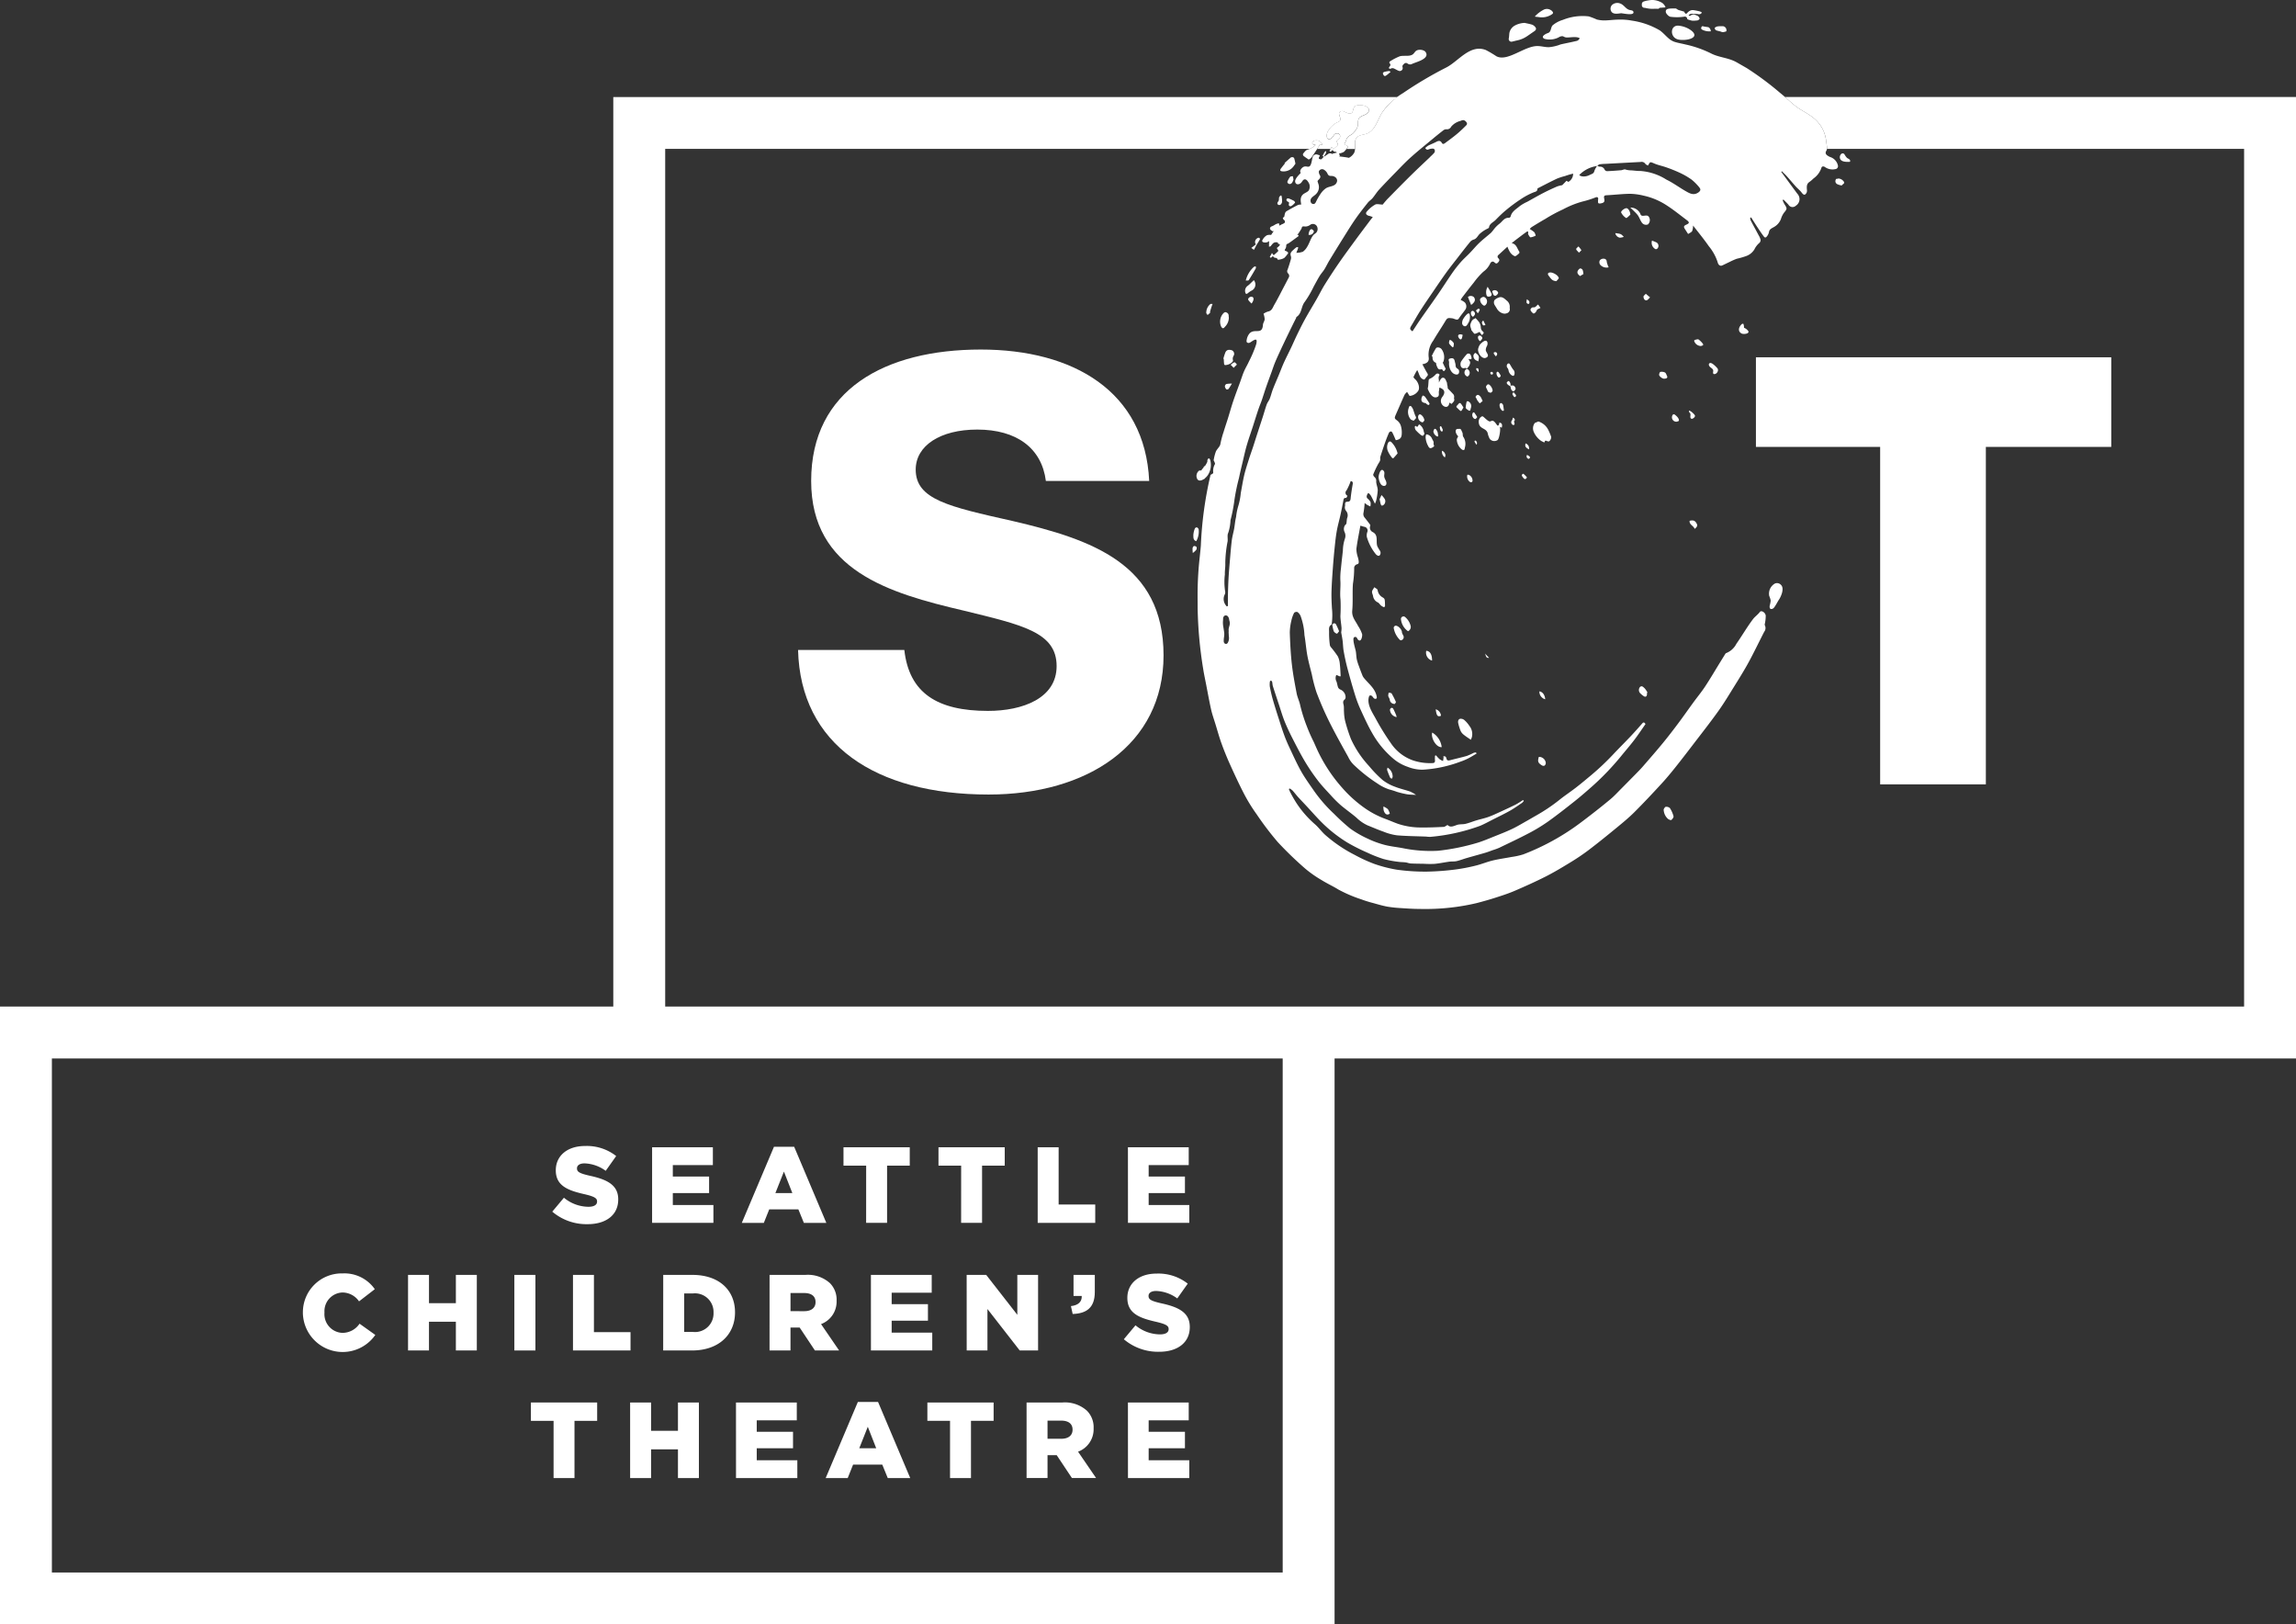 <?xml version="1.0" encoding="UTF-8"?> <svg xmlns="http://www.w3.org/2000/svg" xmlns:xlink="http://www.w3.org/1999/xlink" width="287.65" height="203.475" viewBox="0 0 287.65 203.475"><rect x="0" y="0" width="287.65" height="203.475" fill="#333333" stroke="none"/><defs><clipPath id="clip-path"><rect id="Rectangle_220" data-name="Rectangle 220" width="287.65" height="203.475" fill="none"></rect></clipPath></defs><g id="SCT_Logo" data-name="SCT Logo" transform="translate(-17.879 -12.647)"><g id="Group_1091" data-name="Group 1091" transform="translate(17.879 12.647)" clip-path="url(#clip-path)"><path id="Path_1941" data-name="Path 1941" d="M223.624,22.423c.475.414.937.845,1.44,1.223.616.463,1.337.788,1.948,1.257a4.264,4.264,0,0,1,1.754,2.869c.044.334.1.666.128,1a.792.792,0,0,1-.007.15h52.261V136.359H83.337V28.925h80.755a2.623,2.623,0,0,0,.732-.485c-.161-.02-.384-.081-.406-.167-.062-.243.133-.358.371-.4a.8.8,0,0,1,.893.548c-.135.006-.264.018-.392.026a.208.208,0,0,1-.025.1c-.08.131-.171.256-.254.385H166.7c.041-.075.081-.155.128-.242l.191.242h.075c.176-.154.355-.306.519-.472.056-.057-.154-.386-.124-.508.046-.184.3-.278.385-.451a.377.377,0,0,0-.168-.47.45.45,0,0,0-.509.081c-.116.111-.172.274-.286.386-.679.671-.854-.293-.535-.788a2.956,2.956,0,0,1,1.089-1.071c.157-.066.342-.113.426-.26.179-.314-.274-.74-.074-1.041a.46.46,0,0,1,.542-.1,4.278,4.278,0,0,0,.546.237c.752.164.484-.474.8-.837s1.748-.2,1.808.388c.031.312-.287.538-.577.658s-.63.243-.736.537c-.127.352,0,.7-.172,1.06a2.98,2.98,0,0,1-.507.7c-.181.185-.446.263-.62.432-.275.267-.2.459-.406.783-.076.121-.1.191.063.237a.62.62,0,0,1,.174.088c.108.074.191.15.066.288-.035.038-.066.082-.1.125h1.062c.025-.5-.107-1.047.215-1.417.3-.346.83-.332,1.259-.491,1.011-.377,1.318-1.616,1.861-2.549a7.034,7.034,0,0,1,2-2.044H76.835V136.359H0v77.391H167.2V142.86H287.65V22.423ZM160.7,207.247H6.5V142.86H160.7Z" transform="translate(0 -10.274)" fill="#fff"></path><path id="Path_1942" data-name="Path 1942" d="M184.529,118.445h13.318c.6,5.387,4.115,7.631,10.474,7.631,4.34,0,8.605-1.571,8.605-5.611,0-4.265-4.339-5.163-11.672-6.958-9.278-2.17-19.08-5.013-19.08-16.236,0-11.447,9.278-16.46,21.249-16.46,11.6,0,20.575,5.237,21.1,16.46H215.579c-.524-4.115-3.666-6.435-8.6-6.435-4.639,0-7.707,2.02-7.707,5.013,0,3.741,4.115,4.639,12.121,6.435,9.951,2.319,18.929,5.387,18.929,16.835,0,11.223-9.576,17.433-21.921,17.433-14.217,0-23.569-6.284-23.868-18.106" transform="translate(-84.549 -37.027)" fill="#fff"></path><path id="Path_1943" data-name="Path 1943" d="M421.588,93.829H406.025V82.605h44.517V93.829H434.831V136.1H421.588Z" transform="translate(-186.037 -37.849)" fill="#fff"></path><path id="Path_1944" data-name="Path 1944" d="M127.7,273.169l1.461-1.745a4.876,4.876,0,0,0,3.07,1.136c.7,0,1.082-.243,1.082-.649v-.027c0-.392-.311-.608-1.6-.906-2.015-.46-3.571-1.028-3.571-2.976v-.027c0-1.758,1.393-3.03,3.665-3.03a5.957,5.957,0,0,1,3.9,1.258l-1.312,1.853a4.747,4.747,0,0,0-2.651-.934c-.636,0-.947.271-.947.609v.027c0,.432.325.622,1.636.919,2.178.474,3.53,1.177,3.53,2.949v.027c0,1.934-1.528,3.084-3.828,3.084a6.615,6.615,0,0,1-4.436-1.569" transform="translate(-58.51 -121.395)" fill="#fff"></path><path id="Path_1945" data-name="Path 1945" d="M150.787,265.245H158.4v2.232h-5.018v1.434h4.545v2.069h-4.545v1.5h5.085v2.232h-7.682Z" transform="translate(-69.089 -121.533)" fill="#fff"></path><path id="Path_1946" data-name="Path 1946" d="M175.56,265.12h2.529l4.03,9.535h-2.813l-.69-1.69h-3.652l-.676,1.69h-2.759Zm2.3,5.8-1.055-2.691-1.068,2.691Z" transform="translate(-78.593 -121.475)" fill="#fff"></path><path id="Path_1947" data-name="Path 1947" d="M197.882,267.544h-2.84v-2.3h8.3v2.3h-2.84v7.168h-2.624Z" transform="translate(-89.366 -121.533)" fill="#fff"></path><path id="Path_1948" data-name="Path 1948" d="M219.847,267.544h-2.84v-2.3h8.3v2.3h-2.84v7.168h-2.624Z" transform="translate(-99.431 -121.533)" fill="#fff"></path><path id="Path_1949" data-name="Path 1949" d="M239.946,265.245h2.624v7.168h4.585v2.3h-7.209Z" transform="translate(-109.941 -121.533)" fill="#fff"></path><path id="Path_1950" data-name="Path 1950" d="M260.813,265.245h7.615v2.232H263.41v1.434h4.545v2.069H263.41v1.5H268.5v2.232h-7.682Z" transform="translate(-119.502 -121.533)" fill="#fff"></path><path id="Path_1951" data-name="Path 1951" d="M70.039,299.346v-.027A4.864,4.864,0,0,1,75.03,294.4a4.636,4.636,0,0,1,4.017,1.975L77.073,297.9A2.537,2.537,0,0,0,75,296.789a2.341,2.341,0,0,0-2.258,2.5v.027A2.342,2.342,0,0,0,75,301.848a2.588,2.588,0,0,0,2.137-1.15l1.974,1.407a4.984,4.984,0,0,1-9.075-2.759" transform="translate(-32.091 -134.889)" fill="#fff"></path><path id="Path_1952" data-name="Path 1952" d="M94.352,294.745h2.624v3.543h3.368v-3.543h2.624v9.468h-2.624v-3.6H96.975v3.6H94.352Z" transform="translate(-43.231 -135.049)" fill="#fff"></path><rect id="Rectangle_219" data-name="Rectangle 219" width="2.638" height="9.468" transform="translate(64.441 159.696)" fill="#fff"></rect><path id="Path_1953" data-name="Path 1953" d="M132.491,294.745h2.624v7.168H139.7v2.3h-7.209Z" transform="translate(-60.706 -135.049)" fill="#fff"></path><path id="Path_1954" data-name="Path 1954" d="M153.358,294.745h3.652c3.381,0,5.343,1.948,5.343,4.68v.027c0,2.732-1.988,4.761-5.4,4.761h-3.6Zm3.692,7.142a2.322,2.322,0,0,0,2.61-2.394v-.027a2.328,2.328,0,0,0-2.61-2.394h-1.068v4.815Z" transform="translate(-70.267 -135.049)" fill="#fff"></path><path id="Path_1955" data-name="Path 1955" d="M177.944,294.745h4.477a4.137,4.137,0,0,1,3.083,1.028,2.935,2.935,0,0,1,.839,2.2V298a2.994,2.994,0,0,1-1.948,2.908l2.259,3.3h-3.03l-1.907-2.867h-1.15v2.867h-2.624Zm4.355,4.545c.892,0,1.407-.433,1.407-1.123v-.027c0-.744-.541-1.123-1.42-1.123h-1.718v2.272Z" transform="translate(-81.532 -135.049)" fill="#fff"></path><path id="Path_1956" data-name="Path 1956" d="M201.382,294.745H209v2.232h-5.018v1.434h4.545v2.069h-4.545v1.5h5.085v2.232h-7.682Z" transform="translate(-92.271 -135.049)" fill="#fff"></path><path id="Path_1957" data-name="Path 1957" d="M223.522,294.745h2.448l3.9,5v-5h2.6v9.468h-2.3l-4.044-5.194v5.194h-2.6Z" transform="translate(-102.416 -135.049)" fill="#fff"></path><path id="Path_1958" data-name="Path 1958" d="M247.634,298.655c.906-.095,1.393-.541,1.352-1.272h-1.028v-2.637h2.665v2.15c0,2-1.082,2.692-2.773,2.746Z" transform="translate(-113.463 -135.05)" fill="#fff"></path><path id="Path_1959" data-name="Path 1959" d="M259.864,302.669l1.461-1.745a4.876,4.876,0,0,0,3.07,1.136c.7,0,1.082-.243,1.082-.649v-.027c0-.392-.311-.608-1.6-.906-2.015-.46-3.571-1.028-3.571-2.976v-.027c0-1.758,1.393-3.03,3.665-3.03a5.957,5.957,0,0,1,3.9,1.258l-1.312,1.853a4.747,4.747,0,0,0-2.651-.934c-.636,0-.947.271-.947.609v.027c0,.432.325.622,1.636.919,2.178.474,3.53,1.177,3.53,2.949v.027c0,1.934-1.528,3.084-3.828,3.084a6.615,6.615,0,0,1-4.436-1.569" transform="translate(-119.067 -134.912)" fill="#fff"></path><path id="Path_1960" data-name="Path 1960" d="M125.6,326.544h-2.84v-2.3h8.3v2.3h-2.84v7.168H125.6Z" transform="translate(-56.246 -148.566)" fill="#fff"></path><path id="Path_1961" data-name="Path 1961" d="M145.7,324.245h2.624v3.543h3.368v-3.543h2.624v9.468h-2.624v-3.6h-3.368v3.6H145.7Z" transform="translate(-66.756 -148.566)" fill="#fff"></path><path id="Path_1962" data-name="Path 1962" d="M170.181,324.245H177.8v2.232h-5.018v1.434h4.545v2.069h-4.545v1.5h5.085v2.232h-7.682Z" transform="translate(-77.975 -148.566)" fill="#fff"></path><path id="Path_1963" data-name="Path 1963" d="M194.954,324.12h2.53l4.031,9.535H198.7l-.69-1.69h-3.652l-.676,1.69h-2.759Zm2.3,5.8-1.055-2.691-1.068,2.691Z" transform="translate(-87.479 -148.509)" fill="#fff"></path><path id="Path_1964" data-name="Path 1964" d="M217.277,326.544h-2.84v-2.3h8.3v2.3H219.9v7.168h-2.624Z" transform="translate(-98.253 -148.566)" fill="#fff"></path><path id="Path_1965" data-name="Path 1965" d="M237.375,324.245h4.477a4.137,4.137,0,0,1,3.083,1.028,2.935,2.935,0,0,1,.839,2.2v.027a2.994,2.994,0,0,1-1.948,2.908l2.259,3.3h-3.029l-1.907-2.867H240v2.867h-2.624Zm4.355,4.545c.893,0,1.407-.433,1.407-1.123v-.027c0-.744-.541-1.123-1.42-1.123H240v2.272Z" transform="translate(-108.763 -148.566)" fill="#fff"></path><path id="Path_1966" data-name="Path 1966" d="M260.813,324.245h7.615v2.232H263.41v1.434h4.545v2.069H263.41v1.5H268.5v2.232h-7.682Z" transform="translate(-119.502 -148.566)" fill="#fff"></path><path id="Path_1967" data-name="Path 1967" d="M335.295,1.9c-.2-.178-.342-.437-.2-.654.159-.241.875-.167,1.117-.189.134-.012.211.083.31.137a.744.744,0,0,0,.127.063c.174.053.349.1.524.151.064.019.127.043.212.072,0,.021-.013.062,0,.083.043.058.089.133.149.153a.2.2,0,0,0,.176-.069,1.044,1.044,0,0,1,.462-.343.752.752,0,0,1,.391-.025,7.508,7.508,0,0,1,.763.157,1.024,1.024,0,0,1,.237.137.414.414,0,0,1-.359.216,3.017,3.017,0,0,0-.526-.053c-.213.017-.441-.072-.642.063a1.487,1.487,0,0,0-.139.122.213.213,0,0,0,.288,0,.566.566,0,0,1,.631-.023.24.24,0,0,0,.076.03.555.555,0,0,1,.374.35c.031.064.008.09-.04.149a.454.454,0,0,1-.375.145,2.9,2.9,0,0,1-.469.023,2.684,2.684,0,0,1-.431-.111.337.337,0,0,1-.08-.021c-.066-.037-.154-.043-.151-.16,0-.09-.167-.226-.268-.229a6.278,6.278,0,0,1-1.858.024.958.958,0,0,1-.3-.193M315.82,5.205c.2-.047.406-.1.61-.145a3.484,3.484,0,0,0,1.172-.484c.323-.212.636-.442.958-.656.25-.166.3-.352.1-.565a.917.917,0,0,0-.373-.267c-.33-.1-.673-.163-.918-.219a2.765,2.765,0,0,0-1.243.332,1.363,1.363,0,0,0-.685.96c-.022.208-.028.418-.062.624a.338.338,0,0,0,.44.42M332.248.958c.064.032.151.013.223.032a3.553,3.553,0,0,0,1.123.109c.082,0,.165,0,.247,0,.15-.012.327.061.425-.127,0,0,.023.007.035.006.193-.013.386-.033.579-.04.088,0,.143-.041.1-.113a1.449,1.449,0,0,0-.348-.433A2.433,2.433,0,0,0,333.416,0a2.94,2.94,0,0,0-.606.058,2.806,2.806,0,0,0-.521.128.339.339,0,0,0-.243.394.327.327,0,0,0,.2.376M300.57,8.609c.04,0,.077-.059.118-.061a.645.645,0,0,1,.273.02c.213.092.411.223.627.306a.366.366,0,0,0,.48-.441c-.068-.218.055-.319.182-.433a.346.346,0,0,1,.153-.1.357.357,0,0,1,.247.028.526.526,0,0,0,.613.076c.449-.216,1.746-.511,1.8-1.134a.565.565,0,0,0-.282-.5,1.05,1.05,0,0,0-.581-.13.791.791,0,0,0-.414.106c-.171.112-.259.316-.418.445-.421.342-1.162.107-1.665.264a6.733,6.733,0,0,0-1.253.66.2.2,0,0,0-.034.182c.2.184.132.336-.023.5-.034.037-.043.156-.017.177a.324.324,0,0,0,.2.036m18.564-6.468a2.232,2.232,0,0,0,1.513-.274c.108-.072.3-.152.254-.312a.6.6,0,0,0-.289-.3.879.879,0,0,0-.881-.036,3.992,3.992,0,0,0-1.068.809c0,.021,0,.042,0,.063l.467.047m19.025,1.63a3.147,3.147,0,0,0-1.459-.546c-1.087-.15-1.182,1.33-.259,1.678.833.315,3.164-.079,1.718-1.132m-58.3,40.384a7.334,7.334,0,0,0-.252.79l.052.012c.014.217.021.435.046.651.005.048.082.131.115.126a1.352,1.352,0,0,0,.922-.393c.043-.054.094-.145.077-.2a.677.677,0,0,1,.088-.589.486.486,0,0,0-.238-.675c-.337-.1-.649-.09-.809.275m68.866,28.937A1.459,1.459,0,0,0,348,74.65a2.323,2.323,0,0,1,.183.588,3.729,3.729,0,0,1-.126.635c-.058.442.185.481.424.348.2-.111.553-.832.7-1.047.3-.428.77-1.491.271-1.931a.666.666,0,0,0-.731-.15M279.8,40.946a1.627,1.627,0,0,0,.5-1.183,1.1,1.1,0,0,1-.022-.2.415.415,0,0,0-.252-.41c-.165-.1-.283-.031-.4.079a1.526,1.526,0,0,0-.287,1.681c.15.252.28.269.459.037M309.344,91.57a1.3,1.3,0,0,0,.377.459c.273.222.572.411.892.636.041-.094.093-.192.126-.3a1.621,1.621,0,0,0-.306-1.441,3.478,3.478,0,0,0-.625-.724.693.693,0,0,0-.547-.16c-.241.073-.275.347-.217.579a6,6,0,0,0,.3.947M341.4,3.815c.184.061.378.09.56.153a.583.583,0,0,0,.438.024c.095-.041.273-.007.243-.208a.5.5,0,0,0-.424-.5c-.212.006-.426-.009-.636.016a.806.806,0,0,0-.364.146c-.106.077.006.312.182.37M306.917,43.7c-.175-.187-.548-.255-.673-.072a9.563,9.563,0,0,0-.526.973l.088.049a2.359,2.359,0,0,0,.036.357.623.623,0,0,0,.425.443.374.374,0,0,0,0,.115,1.877,1.877,0,0,0,.193.52.327.327,0,0,0,.392.18.208.208,0,0,1,.262.128c.022.042.087.093.125.087a.232.232,0,0,0,.128-.107,1.513,1.513,0,0,0,.1-.2c-.049-.085-.094-.154-.13-.229-.081-.171-.159-.345-.241-.515a1.014,1.014,0,0,0,.076-.108,1.691,1.691,0,0,0-.252-1.624m22.5-42.037c.1-.012.719.127,1.15.114.283-.008.487-.083.41-.31-.051-.151-.25-.173-.407-.2-.548-.1-.734-.646-1.247-.828a.99.99,0,0,0-.988.156.674.674,0,0,0-.056.938c.285.277.745.178,1.139.132m-30.48,72.255c-.01-.13-.269-.241-.413-.36-.082.135-.174.265-.245.406-.131.26.06.483.088.724a1.046,1.046,0,0,0,.624.788c.144.088.232.261.365.371a1.256,1.256,0,0,0,.394.219c.026.009.112-.157.115-.163-.027-.852-.011-.874-.263-1.05a1.228,1.228,0,0,1-.665-.936m-12.06-52.471a1.543,1.543,0,0,0,1.47-.536c.1-.12.185-.256.294-.407-.049-.219-.088-.452-.158-.674-.021-.067-.165-.164-.192-.148l-.048.03h0c-.013-.023-.126-.025-.159,0-.281.238-.555.486-.807.709a.614.614,0,0,0,.041.057c-.171.207-.334.421-.5.634a.4.4,0,0,0-.082.224c0,.037.086.1.138.109m3.426-1.454a1.434,1.434,0,0,0,.332-.241c.337-.488.668-.981.979-1.486a.209.209,0,0,0,.025-.1c.128-.008.257-.02.392-.026a.8.8,0,0,0-.893-.548c-.237.047-.433.161-.371.4.022.086.245.147.406.167a2.54,2.54,0,0,1-1.035.6c-.211.061-.377.309-.538.495a.277.277,0,0,0,.043.268c.2.166.418.3.66.469m10.619,37.4c.184-.2.357-.4.517-.588a2.958,2.958,0,0,0-.779-1.417c-.16-.137-.32-.114-.44.156a1.281,1.281,0,0,0-.01.941,3.759,3.759,0,0,0,.555.888.165.165,0,0,0,.158.021M339.483,3.468c-.038.127.025.2.144.261a1.98,1.98,0,0,0,1.055.194.612.612,0,0,0-.288-.511c-.216-.047-.441-.053-.652-.113-.179-.051-.221.05-.258.169m-4.454,97.6c-.108.012-.192.221-.254.3a1.627,1.627,0,0,0,.544,1.212c.117.085.346.183.414.131.138-.106.308-.338.275-.468a3.507,3.507,0,0,0-.454-1.021.647.647,0,0,0-.525-.154m-32.28-22a.593.593,0,0,0,.315-.71,2.109,2.109,0,0,0-.7-1.082.318.318,0,0,0-.5.312,2.076,2.076,0,0,0,.885,1.48m-.864,1.135a.407.407,0,0,0,.25-.627,3.061,3.061,0,0,1-.148-.317c.027-.427-.536-.949-.844-.876-.084.02-.21.188-.192.256a2.724,2.724,0,0,0,.788,1.526.185.185,0,0,0,.145.037M300.01,60.336c-.054-.171-.156-.327-.211-.5a.759.759,0,0,1-.035-.171c-.016-.22.085-.468-.044-.646-.4-.56-.67.53-.659.758.014.294.181.926.5,1.051.345.134.574-.1.446-.5m32.835-32.257a.724.724,0,0,0,.009-.993.385.385,0,0,0-.183-.073c-.318-.044-.712.2-.825-.244A1.345,1.345,0,0,0,330.6,26c.281.291.624.579.877.887s.336.674.569,1a.623.623,0,0,0,.8.2m-50.193,8.657a4.457,4.457,0,0,1,.422-.306.857.857,0,0,0,.354-1.348c-.127.122-.249.243-.373.36a3.086,3.086,0,0,1-.387.345.771.771,0,0,0-.3.869c.064.2.168.163.289.08M303.487,52.7c.049-.187.38-.235.22-.541s-.222-.626-.346-.934a2.006,2.006,0,0,0-.226-.344l-.189-.031a1.241,1.241,0,0,0-.125.293,1.444,1.444,0,0,0,.274,1.4,1.177,1.177,0,0,0,.391.157m3.481,40.891a2.456,2.456,0,0,0-1.184-1.828c-.2.574.419,1.858,1.184,1.828m23.1-66.286c.084.047.383-.288.533-.407-.008-.428-.286-.83-.5-.821-.257.011-.733.395-.645.553a1.751,1.751,0,0,0,.608.675m14.7,13.262a.214.214,0,0,0-.191.022c-.351.32-.515.782-.19,1.077a.779.779,0,0,0,.135.1c.282.159,1.235.024.752-.423a1.147,1.147,0,0,0-.432-.288,1.139,1.139,0,0,0-.074-.483m-17.5-8.169a.61.61,0,0,0-.473.187.519.519,0,0,0,.116.657,1.052,1.052,0,0,0,.98.236,2.836,2.836,0,0,1-.245-.7.352.352,0,0,0-.377-.375m-5.927,2.8a2.637,2.637,0,0,0,.3-.348c-.027-.347-.693-.746-1.077-.731-.349.013-.316.251-.22.368.215.263.381.607.767.686.077.016.189.059.23.024m10.921,51.98c.227.161.4.078.426-.2a1.906,1.906,0,0,0,0-.192l.066-.034a2.34,2.34,0,0,0-.372-.557c-.14-.119-.321-.367-.563-.151a.578.578,0,0,0,0,.76,2.821,2.821,0,0,0,.437.373M282.786,35.1c.314-.481.6-.979.888-1.479.038-.067,0-.177,0-.267-.091.033-.212.038-.266.1a3.4,3.4,0,0,0-.988,1.686c.139-.013.327.021.368-.042M276.217,67.79a2.429,2.429,0,0,0,.3-1.482.413.413,0,0,0-.211-.244.281.281,0,0,0-.253.118,2.5,2.5,0,0,0-.2.85c.009.27-.041.638.372.759M300.1,9.391a5.127,5.127,0,0,0,.475-.4c-.112-.051-.167-.1-.217-.094a4.218,4.218,0,0,0-.587.111c-.071.02-.178.112-.173.161a.508.508,0,0,0,.138.3c.135.129.261-.012.365-.079m.353,78.233a.591.591,0,0,0,.65.549c.042-.081.148-.195.123-.25a9.064,9.064,0,0,0-.537-1.059c-.047-.077-.234-.07-.357-.1a1.24,1.24,0,0,0-.065.4c.028.159.155.3.186.458m9.234-47.713a1.094,1.094,0,0,0-.163.6c.024.208.224.408.425.351.145-.041.228-.189.3-.323a1.448,1.448,0,0,0,.211-1.182c-.064-.146-.189-.105-.319,0a2.622,2.622,0,0,0-.449.555m48.344-19.949c-.091-.078-.211-.115-.3-.191a2.3,2.3,0,0,1-.305-.424.259.259,0,0,0-.409-.058.552.552,0,0,0-.178.4c.01.627.824.6,1.253.584.085-.085.033-.236-.058-.314m-38.53,75.91a.388.388,0,0,0,.345.036.457.457,0,0,0,.15-.359.851.851,0,0,0-.868-.736c-.159.543-.137.733.373,1.059m-26.252-17.64a4.707,4.707,0,0,0,.179.835.715.715,0,0,0,.4.316c.046.017.18-.2.274-.3a7.867,7.867,0,0,0-.374-.845c-.126-.218-.318-.2-.479,0m63.375-55.879c-.057.126-.251-.093-.325.223a.413.413,0,0,0,.195.481,1.937,1.937,0,0,0,.6.177c.047-.183.436-.228.23-.5a.9.9,0,0,0-.7-.379m-21.7,24.3a.946.946,0,0,0-.573-.069c-.072.012-.15.23-.153.355,0,.191.395.492.6.492.364,0,.5-.121.381-.354-.073-.151-.13-.355-.255-.424m-35.1,15.856a3.006,3.006,0,0,0-.409-.5l-.242.523c.061.261.095.449.151.631.021.068.1.172.139.169a.421.421,0,0,0,.254-.123.593.593,0,0,0,.107-.7m41.2-15.673a.2.2,0,0,0,.122.02c.315-.031.566-.489.337-.744a3.473,3.473,0,0,0-.566-.529c-.173-.116-.344-.171-.446-.047-.116.143.011.357.157.47s.33.226.346.41c.013.148-.077.342.05.419M339.7,43.254c.024-.012.024-.153-.011-.193a2.859,2.859,0,0,0-.536-.534c-.1-.064-.295.012-.443.044-.047.01-.122.088-.116.123a.9.9,0,0,0,.843.647,1.282,1.282,0,0,0,.263-.087m-6.386-13.115a.9.9,0,0,0,.432,1.065.258.258,0,0,0,.205-.037.488.488,0,0,0-.105-.813c-.166-.075-.338-.137-.533-.215m5.342,36.106c.293-.213.38-.407.282-.606-.206-.421-.432-.522-.915-.4-.039.5.507.617.632,1.007m-60.71-27.061c.03-.034-.005-.12.01-.177.068-.236.143-.47.218-.7.025-.079.061-.155.093-.232-.1,0-.235-.032-.292.019a1.406,1.406,0,0,0-.5,1.138l.161.227a3.123,3.123,0,0,0,.307-.271m27.82,43.557c0-.77-.248-1.184-.73-1.226a1.028,1.028,0,0,0,.73,1.226m4.492-45.546.4,1c.353-.258.655-.584.343-.984a.572.572,0,0,0-.739-.019m26.02,14.829c-.216-.206-.367-.168-.446.11a.549.549,0,0,0,.582.687c.051-.023.256-.057.274-.135a.614.614,0,0,0-.139-.385,1.62,1.62,0,0,0-.271-.277m-23.552-16.1a1.306,1.306,0,0,0-.156.985c.067.293.244.254.413.226a.258.258,0,0,0,.211-.39c-.12-.254-.277-.49-.469-.821m-11.406,53.9a1.592,1.592,0,0,0-.064-.265c-.119-.277-.239-.555-.38-.821a.245.245,0,0,0-.232-.065.358.358,0,0,0-.16.242,1.01,1.01,0,0,0,.837.909M287.793,23.021c.281.106.471-.082.606-.529l-.07-.419c-.12.023-.29,0-.349.077a2.458,2.458,0,0,0-.35.621c-.023.056.084.221.163.25m12.34,73.443c.111.328.244.649.387.964.027.057.137.076.209.113a.862.862,0,0,0,.09-.223,1.316,1.316,0,0,0-.638-1.166c-.018.1-.078.223-.048.312m-.465,4.559a2.03,2.03,0,0,0,.029.486c.151.5.443.646.766.41a1.9,1.9,0,0,0-.243-.565,2.23,2.23,0,0,0-.552-.331m24.638-66.442.424-.261c-.068-.274-.01-.619-.377-.694-.085-.017-.241.135-.307.244-.19.314.011.517.259.711m-36.061-8.853a2.066,2.066,0,0,0,.349-.346c.021-.029-.078-.2-.153-.231-.121-.057-.647-.341-.781-.3-.223.072-.161.339.036.414a.311.311,0,0,1,.105.049.2.2,0,0,1,.029.2c-.091.32.176.416.415.214m50.026,26.728c.148.045.483-.239.424-.406-.078-.218-.878-.893-.737-.465.027.082.108.132.149.208.1.18-.113.58.165.664M312.9,82.4l-.527-.549c.147.2.1.625.527.549m1.28-29.452a.975.975,0,0,1-.034.212.323.323,0,0,1-.119.157c-.143.084-.419-.748-.826-.594a.821.821,0,0,1-.179.069c-.23.029-.7-.5-.88-.618a.194.194,0,0,0-.174,0,.732.732,0,0,0-.36.711c.046.887.879.678,1.111,1.339a2.748,2.748,0,0,0,.266.746.729.729,0,0,0,.986.151c.217-.16.443-1.58.241-1.668l.275.119c.118-.387,0-.631-.305-.622m5.951,2.29a.7.7,0,0,0,.2.056c.2.02.407-.426.339-.611a6.966,6.966,0,0,0-.351-.835,2.073,2.073,0,0,0-1.038-.978c-.121-.053-.208-.106-.334-.027-.111.069-.281.085-.345.178a1.108,1.108,0,0,0-.1,1.083,2.648,2.648,0,0,0,.9,1.108,3.169,3.169,0,0,0,.431.213c.074-.249.113-.265.3-.189M315.1,39.246a.531.531,0,0,0,.383-.671.963.963,0,0,0-.383-.932c-.293-.26-.6-.565-1.048-.348a1.126,1.126,0,0,0-.487.327.622.622,0,0,0,.047.6c.091.159.2.309.286.468a1.278,1.278,0,0,0,.756.571.7.7,0,0,0,.446-.018m-2.593,5.573c.56-.238.021-.619-.018-.95a.961.961,0,0,1,.128-.487.705.705,0,0,0,.079-.491c-.164-.507-.742.063-.909.241a1.332,1.332,0,0,0-.225.466c-.2.488.41,1.449.945,1.221M308.86,55.09a1.667,1.667,0,0,0,.644,1.221.331.331,0,0,0,.262.051c.055-.022.073-.146.1-.226.009-.024,0-.056.007-.082a1.591,1.591,0,0,0-.224-1.369.614.614,0,0,1-.044-.241,1.267,1.267,0,0,0-.027-.21c-.028-.089-.076-.172-.112-.259-.064-.16-.137-.3-.341-.248-.286-.023-.438.047-.4.391a1.007,1.007,0,0,0,.225.438c.058.08.1.115.032.216a.515.515,0,0,0-.121.318m2.218-15.164c-.3.109-.393.359-.495.634-.111.3.07.53.1.794,0,0,.007.009.011.014.1.122.191.247.293.364.034.038.1.093.133.083a2.133,2.133,0,0,0,.474-.187c.113-.068.14-.047.193.057a2.046,2.046,0,0,0,.222.292c.282-.277.287-.292.028-.537a.644.644,0,0,1-.172-.456,1.433,1.433,0,0,0-.182-.587,4.166,4.166,0,0,0-.486-.556.628.628,0,0,1-.12.085m-3.147,10.513a.857.857,0,0,1,.237.159.794.794,0,0,0,.129-.1c.133-.158.316-.294.22-.55-.025-.067.019-.156.011-.232a.561.561,0,0,0-.072-.291c-.236-.268-.488-.522-.738-.778a.326.326,0,0,0,.007-.067,3.255,3.255,0,0,0-.106-.542.454.454,0,0,0,.042-.022c-.109-.2-.2-.619-.446-.689-.334-.092-.47.368-.6.586,0-.056.005-.111.006-.167,0-.24-.116-.487.053-.719a.168.168,0,0,0-.021-.16.3.3,0,0,0-.409.006,3.214,3.214,0,0,1-.249.245,1.971,1.971,0,0,1-.421.283c-.132.055-.234.105-.246.258-.019.236-.033.474-.055.71a2.1,2.1,0,0,1-.049.244.39.39,0,0,0,0,.119c.158.372.522,1.144,1.062,1.035.493-.1.253-.5.342-.825s-.1-.517.36-.255.32.688.07,1.008c-.714.915.75,1.906.868.747m1.2-4.062c-.041-.155-.3-.228-.366-.374-.081-.173-.036-.338-.093-.5-.044-.124-.059-.289-.114-.42-.062-.147-.177-.25-.443-.2-.464.09-.189.279-.219.561-.054.515.219,1.345.846,1.457.39.07.46-.258.388-.531m1.464-1.923a.306.306,0,0,0-.479-.08,7.479,7.479,0,0,0-.722.933.778.778,0,0,0-.021.586.369.369,0,0,0,.472.215c.037-.012.094-.028.116-.01.17.136.245,0,.329-.108a1.006,1.006,0,0,0,.134-.185c.093-.209.19-.42.013-.639a1.2,1.2,0,0,1-.106-.2c.082.016.119.021.154.03.164.042.252-.022.225-.184a1.233,1.233,0,0,0-.116-.358M305.891,56c.108-.073.172-.113.09-.253a.722.722,0,0,1-.033-.279l.019,0a1.507,1.507,0,0,0-.064-.239,3.074,3.074,0,0,1-.16-.3.844.844,0,0,0-.662-.515c-.027,0-.072.023-.076.044a1.249,1.249,0,0,0-.056.309,2.544,2.544,0,0,0,.312,1.084c.166.345.32.362.631.148m-1.545-1.524c.073.063.21.137.27.107.089-.044.135-.175.193-.258-.018-.059-.026-.088-.037-.118s-.037-.056-.04-.086a1.345,1.345,0,0,0-.461-.878c-.1-.1-.155-.082-.231.044s-.116.265-.289.092c-.06-.06-.159.008-.152.086a.754.754,0,0,0,.1.4,5.714,5.714,0,0,0,.642.611m10.923-8.935a.383.383,0,0,0-.038.571.732.732,0,0,1,.12.314c.038.278.323.637.58.654a.213.213,0,0,0,.095-.043.664.664,0,0,0-.017-.646,2.389,2.389,0,0,1-.24-.325c-.106-.168-.194-.347-.309-.508a.194.194,0,0,0-.19-.017m-2.951-8.324c-.172-.1-.549.127-.549.322a.922.922,0,0,0,.461.734.205.205,0,0,0,.172-.018.611.611,0,0,0-.084-1.038m6.619,1.548.411-.195-.3-.426c-.089.075-.16.127-.223.19a.386.386,0,0,1-.358.166c-.209-.03-.431.207-.356.387a1,1,0,0,0,.353.383c.039.027.209-.074.274-.153a1.86,1.86,0,0,0,.194-.351M305.122,50.641a.445.445,0,0,0,.206.087c.042,0,.085-.079.108-.1,0-.068,0-.1-.007-.112-.183-.278-.36-.56-.559-.826-.058-.077-.18-.106-.273-.156a1.3,1.3,0,0,0-.14.268c-.112.426.031.625.454.685.076.011.137.109.212.156m5.221.772c.109.07.2.024.226-.1a2.142,2.142,0,0,1,.063-.245.653.653,0,0,0-.326-.789c-.154-.083-.218.042-.237.115a5.948,5.948,0,0,0-.1.666.289.289,0,0,0,.062.121,2.332,2.332,0,0,0,.308.231m2.39-2.447c.057.178.21.188.351.226.111,0,.3-.2.263-.317a1.2,1.2,0,0,0-.4-.681c-.147-.1-.254-.049-.36.1a.28.28,0,0,0-.014.331,2.559,2.559,0,0,1,.156.342m-3.714,1.7c-.04.055-.1.094-.138.149s-.087.15-.069.169a7,7,0,0,0,.506.485.147.147,0,0,0,.139-.031c.083-.118.151-.248.241-.4-.089-.14-.16-.256-.236-.368-.17-.247-.264-.245-.443,0m-4.625,2.17c.083.053.17.079.223.043a1,1,0,0,0,.189-.229,1.039,1.039,0,0,0-.436-.712.2.2,0,0,0-.271.029.433.433,0,0,0-.081.257.678.678,0,0,0,.376.612m7.341-2.311c.14-.109.241-.184.335-.265a.09.09,0,0,0,.017-.084c-.128-.245-.2-.524-.468-.681a.224.224,0,0,0-.3.054c-.069.067-.15.153-.049.277.078.1.109.228.178.332.079.12.176.228.285.366m-.357-6.2c-.067-.054-.2-.142-.213-.129-.087.093-.2.2-.211.317a.619.619,0,0,0,.477.674.861.861,0,0,1,.125.089,3.542,3.542,0,0,0,.082-.5.572.572,0,0,0-.261-.446M310.114,46.2a.519.519,0,0,0,.089.968.531.531,0,0,0-.089-.968m.295,13.306c-.218-.086-.25-.063-.256.185a.834.834,0,0,0,.391.7.209.209,0,0,0,.283-.122.792.792,0,0,0-.417-.765m-4.18-5.747c-.091-.074-.2-.036-.24.086-.022.065-.046.129-.068.194a.85.85,0,0,0,.419.611.709.709,0,0,0,.171.023c.007-.06.016-.12.018-.181,0-.014-.033-.029-.032-.042a.991.991,0,0,0-.269-.69m7.812-17.082a.212.212,0,0,0-.027-.072.446.446,0,0,0-.726-.115c.037.109.07.215.108.319.051.135.133.252.291.242.138-.009.365-.268.354-.374m.722,14.738c-.029-.206-.05-.4-.087-.6a.438.438,0,0,0-.1-.218c-.056-.057-.164-.126-.217-.106a.309.309,0,0,0-.142.211.854.854,0,0,0,.23.63c.091.135.19.18.315.083m-3.707.274c-.045-.055-.158-.048-.209.065a.557.557,0,0,0,.155.661c.054.042.154.086.2.063.077-.038.128-.129.218-.231a6.365,6.365,0,0,0-.365-.558m-.208-12.749a.237.237,0,0,0-.221.258.506.506,0,0,0,.26.485c.244-.211.315-.372.2-.563-.047-.084-.164-.185-.243-.18m.938,3.8c.055-.059.105-.109.151-.164.174-.208.17-.277-.026-.478a.242.242,0,0,0-.38.053.559.559,0,0,0,.255.589m4.27,9.688c-.027-.048-.1-.072-.17-.121a1.016,1.016,0,0,1-.1.339.345.345,0,0,0,.011.506.183.183,0,0,0,.229.071c.094-.034.081-.134.056-.23s-.06-.231-.019-.266c.135-.116.046-.209,0-.3m-6.73-10.549c-.27,0-.37.152-.254.374a.724.724,0,0,0,.139.2.212.212,0,0,0,.168.06.245.245,0,0,0,.117-.146,2.723,2.723,0,0,0,.075-.312c.017-.073.031-.14-.082-.145a1.011,1.011,0,0,1-.163-.032m7.889,17.482c-.082-.063-.26.141-.2.244a1.5,1.5,0,0,0,.283.365c.114.1.293.006.341-.185a4.018,4.018,0,0,0-.424-.425m-3.149-12.087c.105.057.176-.026.238-.074a.191.191,0,0,0,.038-.182,2.829,2.829,0,0,0-.247-.38.507.507,0,0,0-.127-.086c-.047.044-.114.079-.133.131a.7.7,0,0,0,.23.591m3.832,9.019a.63.63,0,0,0-.43-.745c-.069.332-.06.476.43.745M307.375,57.3c.019-.115.08-.243.048-.341a.7.7,0,0,0-.413-.5.833.833,0,0,0,.365.84m8.2-8.919c.022.1.045.2.066.3.051.242.295.413.4.3.081-.093.2-.217.184-.313a.525.525,0,0,0-.229-.347c-.106-.061-.272-.017-.411-.018a.606.606,0,0,0-.225-.582c-.286.147-.316.243-.116.454a1.594,1.594,0,0,0,.335.212m.665,1.066c-.08-.1-.161-.2-.242-.3l-.086.007c-.033.073-.11.161-.09.213a1.4,1.4,0,0,0,.222.35.146.146,0,0,0,.14-.008c.068-.07.14-.154.056-.262M307.1,53.835a2.7,2.7,0,0,0-.215-.449l-.074,0c-.029.042-.086.086-.082.125a1.339,1.339,0,0,0,.081.392c.033.077.13.127.2.189.033-.087.111-.187.09-.26m4.629-14.978a.182.182,0,0,0-.055-.163.175.175,0,0,0-.163,0,2.245,2.245,0,0,0-.26.211l.2.293.079.014a3.191,3.191,0,0,0,.195-.358m.384,1.832c.087.146.2.062.344.015l-.276-.548c-.246.173-.174.354-.068.533m1.621,3.427a.318.318,0,0,0-.235.056c-.022.012,0,.133.028.185a2.8,2.8,0,0,0,.229.286c.232-.231.211-.436-.022-.526m4.178-6.072a.3.3,0,0,0-.013-.351,1.7,1.7,0,0,0-.264-.2c-.018.137-.022.2-.037.261a.256.256,0,0,0,.191.316.133.133,0,0,0,.123-.029m-.128,19.414c.15.1.165-.091.261-.1-.02-.057-.022-.134-.062-.166a2.986,2.986,0,0,0-.319-.205.322.322,0,0,0,.12.471M311.32,46.1c-.008.073-.047.165-.016.216a1.664,1.664,0,0,0,.239.264l.057-.038a1.16,1.16,0,0,0-.047-.349c-.025-.055-.153-.063-.234-.092m-.206,9.11a.145.145,0,0,0-.029.131c.071.123.157.237.25.374a.4.4,0,0,0-.1-.514.139.139,0,0,0-.124.009m1.947-8.521c0,.124.059.232.2.228.054,0,.107-.067.139-.089,0-.184-.077-.257-.2-.25-.05,0-.137.072-.138.112m20.018-9.431-.538-.462c-.1.128-.307.268-.293.38.025.2.111.478.4.436.127-.019.232-.185.427-.354M279.8,48.4a.7.7,0,0,0,.193.373.269.269,0,0,0,.254-.04c.142-.179.252-.384.439-.681a3.572,3.572,0,0,0-.7.05.363.363,0,0,0-.182.3m3.076-11.159c-.262.241-.233.3.264.781.272-.364.335-.7.124-.822a.415.415,0,0,0-.388.041m25.468,6.272.1-.086c.01-.159.073-.341.016-.47a1.156,1.156,0,0,0-.371-.358.2.2,0,0,0-.164.029c-.021.144-.078.322-.016.427a2.564,2.564,0,0,0,.437.456m20.914-13.742a1.666,1.666,0,0,0,.515-.1c-.351-.378-.351-.378-1.063-.472a.705.705,0,0,0,.548.57M319.208,86.6a.973.973,0,0,0,.73.991c-.057-.56-.322-.919-.73-.991M286.8,25.611a.523.523,0,0,0,.164-.295,3.1,3.1,0,0,0-.014-.482c-.019-.2-.055-.378-.117-.352a.427.427,0,0,0-.254.331.956.956,0,0,1-.047.358,1.968,1.968,0,0,0-.14.213.227.227,0,0,0,.088.261.281.281,0,0,0,.32-.034M306.876,89.66a.9.9,0,0,0-.657-.811c.1.812.236.975.657.811M290.953,29c.01-.088-.153-.245-.266-.284-.184-.063-.374.273-.4.7a.566.566,0,0,0,.666-.414m-10.048,17.07.409-.41c-.1-.1-.209-.283-.3-.275-.144.015-.274.157-.488.3l.376.388m43.56-14.745a3.248,3.248,0,0,0-.365-.463c-.1.115-.294.244-.279.342.022.142.194.261.346.443.144-.151.316-.291.3-.322M275.934,68.4c-.076.016-.165.165-.178.263a3.669,3.669,0,0,0,.029.606,2.608,2.608,0,0,0,.427-.392.414.414,0,0,0,.04-.355.363.363,0,0,0-.318-.122m7.509-37.1.317-.6c.148-.24.3-.476.436-.723.021-.038-.042-.166-.094-.187a.282.282,0,0,0-.221.043.538.538,0,0,0-.2.785l-.569.439.333.241M277.1,60.049a.807.807,0,0,0,.2-.108l.009-.038a1.682,1.682,0,0,0,.355-.386,2.315,2.315,0,0,0,.3-1.9.613.613,0,0,0-.146-.216c-.006.011-.011.023-.016.034s0-.009-.007-.011c-.166.028-.2.248-.188.417a3.607,3.607,0,0,1-.279.506c-.006.009-.016.019-.023.028a.255.255,0,0,0-.067.023.34.34,0,0,0-.125.2,1.672,1.672,0,0,0-.241.289.15.15,0,0,0-.008.044,1.409,1.409,0,0,0-.249.011.354.354,0,0,0-.164.126.841.841,0,0,0-.2.652c.095.578.486.548.843.336M356.213,21.2a1.651,1.651,0,0,1-1.2-.253c-.117-.1-.418-.193-.483.1a2.631,2.631,0,0,1-.981,1.306,4,4,0,0,1-.509.435c-.38.253-.345.618-.316.994a.662.662,0,0,1-.04.349c-.2.361-.368.331-.628-.016-.209-.278-.5-.5-.733-.756-.383-.425-.746-.867-1.128-1.293-.192-.215-.407-.411-.612-.615l-.075.077c.672.915,1.341,1.833,2.019,2.745a.972.972,0,0,1-.2,1.5.59.59,0,0,1-.918-.132c-.194-.226-.414-.429-.624-.643l-.106.074a3.275,3.275,0,0,0,.2.452c.366.588.4.608-.008,1.1a2.478,2.478,0,0,0-.4.8,1.957,1.957,0,0,1-.876,1.012c-.248.145-.554.262-.618.579a1.272,1.272,0,0,1-.262.587c-.179.229-.291.152-.391.022-.285-.376-.547-.77-.807-1.164s-.522-.818-.782-1.227l-.121.046a1.14,1.14,0,0,0,.06.322c.332.634.677,1.26,1.012,1.892a1.976,1.976,0,0,1,.232.548.492.492,0,0,1-.145.379,2.5,2.5,0,0,0-.631.821,2,2,0,0,1-1.1.857,9.35,9.35,0,0,1-1.11.314,9.168,9.168,0,0,0-.9.4c-.309.144-.611.3-.922.439-.241.105-.482-.028-.578-.424a6.059,6.059,0,0,0-1.1-1.987c-.613-.885-1.3-1.716-1.973-2.589a2.082,2.082,0,0,1-.113.693c-.095.158-.32.238-.509.367l-.411-.639c-.173-.268-.128-.393.19-.532.386-.168.408-.3.073-.554-.819-.614-1.616-1.264-2.473-1.821a8.63,8.63,0,0,0-2.94-1.255,7.918,7.918,0,0,0-1.692-.234c-1,.012-1.99.134-2.985.183-.306.015-.325.165-.279.386.086.411.018.538-.385.626-.112.024-.29.035-.341-.028-.065-.08-.036-.239-.039-.365,0-.087.036-.182.011-.258-.049-.151-.183-.138-.3-.1a12.185,12.185,0,0,1-1.68.53,11.729,11.729,0,0,0-2.435.984,18.9,18.9,0,0,0-2.2,1.185c-.58.329-1.149.677-1.716,1.027a1.261,1.261,0,0,0-.238.243,3.611,3.611,0,0,1,.573.4,1.232,1.232,0,0,1,.17.431,2.123,2.123,0,0,1-.636.21c-.1,0-.212-.235-.3-.377-.032-.053,0-.142,0-.215-.008-.157-.058-.2-.2-.1-.455.323-.9.664-1.342,1-.162.122-.319.252-.53.419.608.108.675.665.947,1.052a.238.238,0,0,1-.012.23c-.176.14-.405.385-.553.347a1.278,1.278,0,0,1-.585-.5,3.639,3.639,0,0,1-.326-.684c-.4.37-.764.7-1.122,1.032a.259.259,0,0,0-.017.416c.216.212.108.375-.057.545s-.28.112-.432-.029c-.245-.226-.466-.021-.542.159a2.605,2.605,0,0,1-.847,1.008,9.264,9.264,0,0,0-1.216,1.382c-.5.614-.976,1.243-1.459,1.869a2.249,2.249,0,0,0-.165.3,1.739,1.739,0,0,1,.516.3.735.735,0,0,1,.034.944c-.25.354-.539.683-.77,1.048-.157.248-.33.148-.514.1a2.219,2.219,0,0,0-.265-.095c-.686-.086-.673-.076-1.025.508-.462.766-.967,1.505-1.414,2.279a2.926,2.926,0,0,0-.576,2.058c.091.512-.15.792-.789.9.2.375.4.767.626,1.133.182.291-.1.39-.191.568a1.038,1.038,0,0,1-.2.224c-.618-.124-.6-.743-.882-1.194a8.391,8.391,0,0,0-.459.856c-.025.061.119.214.211.3.405.358.638,1.13.346,1.488a1.43,1.43,0,0,1-1.031.591c-.034,0-.074-.082-.105-.13-.077-.121-.151-.245-.226-.367a1.6,1.6,0,0,0-.316.352c-.385.847-.747,1.7-1.125,2.553-.176.4-.115.452.231.7a1.382,1.382,0,0,1,.45.724,2.934,2.934,0,0,1,.083,1.016c-.034.437-.264.623-.738.7-.144-.321-.276-.658-.444-.974-.1-.194-.337-.144-.441.1q-.249.583-.461,1.181c-.2.565-.386,1.133-.572,1.7a.672.672,0,0,0-.04.294c.046.293-.14.48-.267.708a12,12,0,0,0-.6,1.275c-.031.077.063.249.146.323a.606.606,0,0,1,.223.543c-.007.373.195.75.193,1.125a7.462,7.462,0,0,1-.2,1.294,2.734,2.734,0,0,1-.15.388c-.181-.364-.326-.674-.489-.973a1.419,1.419,0,0,0-.273-.331c-.022-.021-.156.02-.168.055-.068.2-.206.4.011.606a1.359,1.359,0,0,1,.37.456,1.38,1.38,0,0,1-.03.531c-.133-.068-.27-.128-.4-.206s-.217-.16-.312-.23a10.376,10.376,0,0,1-.141,1.215.69.69,0,0,0,.17.652c.219.27.43.547.638.824a.2.2,0,0,1,.041.152.619.619,0,0,0,.249.772c.838.389.4,1.18.64,1.822a5.68,5.68,0,0,0,.322.549.494.494,0,0,1-.047.588c-.137.111-.336-.015-.458-.142a6.07,6.07,0,0,1-1.142-2.188,1.243,1.243,0,0,1,.063-.61.478.478,0,0,0-.394-.654c-.15-.039-.3-.085-.476-.137-.169.951-.373,1.925-.5,2.908a3.364,3.364,0,0,0,.177,1.014,3.573,3.573,0,0,1,.113.509c.008.169.048.362-.246.412a.517.517,0,0,0-.321.393,12.742,12.742,0,0,1-.155,2.04c-.082,1.116.016,2.247-.087,3.36-.075.809.4,1.268.738,1.932A4.166,4.166,0,0,1,297,79.446c.042.241-.129,1.131-.546.647-.067-.076-.089-.186-.164-.255a.236.236,0,0,0-.319.014c-.221.235.194,1.454.242,1.768.05.33.054.669.12.995a6.418,6.418,0,0,0,.267.841q.191.535.4,1.062a1.393,1.393,0,0,0,.186.359c.619.777,1.454,1.35,1.64,2.394a.28.28,0,0,1-.014.192c-.066.113-.245.085-.342,0s-.156-.213-.259-.294-.289-.083-.333.04c-.328.913.309,1.9.761,2.7a30.837,30.837,0,0,0,1.956,3.179,5.56,5.56,0,0,0,2.758,2.156,6.753,6.753,0,0,0,2.5.34c.261-.017.289-.181.269-.4-.016-.172,0-.346,0-.52l.137-.044a4.551,4.551,0,0,0,.43.469,2.375,2.375,0,0,0,.445.241c.023-.145.05-.29.065-.437a.423.423,0,0,0-.04-.143c.226-.062.352.032.4.254.057.264.216.288.451.225.7-.186,1.406-.339,2.1-.539a7.754,7.754,0,0,0,.856-.384,1.343,1.343,0,0,1,.3-.055l.065.147c-.351.2-.694.425-1.056.608a7.336,7.336,0,0,1-.96.4,15.943,15.943,0,0,1-4.758,1.009,5.047,5.047,0,0,1-1.871-.369,5.573,5.573,0,0,1-1.707-.95,11.7,11.7,0,0,1-2.732-3.289c-.516-.892-.943-1.837-1.375-2.775a15.421,15.421,0,0,1-.723-1.854c-.361-1.156-.69-2.322-1-3.492-.186-.7-.333-1.409-.463-2.12-.078-.425-.078-.865-.133-1.3-.044-.354-.118-.7-.178-1.055a3.267,3.267,0,0,0,.045-.546c-.038-.5-.133-.993-.145-1.491a20.545,20.545,0,0,0,.014-2.074c-.1-.818.039-1.623-.021-2.434a8.778,8.778,0,0,1,.076-1.448c.07-.746.158-1.489.242-2.234a5,5,0,0,1,.255-1.509,1.081,1.081,0,0,0-.034-.812.881.881,0,0,1,.011-.813c.04-.095.175-.157.2-.25.055-.236.041-.488.107-.719a.862.862,0,0,0-.12-.861.7.7,0,0,1-.15-.632c.043-.174-.107-.542.3-.54.264,0,.374-.112.4-.391.061-.605.158-1.207.262-1.806.041-.24-.025-.365-.251-.391a7,7,0,0,1-.522,1.164.415.415,0,0,0,.122.68c-.064.1-.131.277-.175.271-.3-.036-.313.157-.352.362-.109.576-.221,1.152-.347,1.725-.147.668-.338,1.326-.461,2-.12.655-.191,1.319-.26,1.981q-.136,1.3-.233,2.6c-.073,1-.146,2-.176,3-.022.715.011,1.434.053,2.149a8,8,0,0,1-.037,2.033c-.444.234-.3.677-.321,1.027a10.735,10.735,0,0,0,.094,1.51.582.582,0,0,0,.114.281,12.423,12.423,0,0,1,.892,1.185,2.643,2.643,0,0,1,.248.975c.06.475.073.956.1,1.435,0,.047-.058.1-.062.105l-.477-.2a.928.928,0,0,0,.027.845c.078.242.109.5.2.735a.569.569,0,0,0,.283.254,1.048,1.048,0,0,1,.645.869.468.468,0,0,1-.1.369c-.325.241-.16.521-.123.8.031.241.007.489.027.733a6.188,6.188,0,0,0,.131,1.111,20.206,20.206,0,0,0,.733,2.293,12.739,12.739,0,0,0,2.263,3.392,14.979,14.979,0,0,0,1.718,1.769,5.7,5.7,0,0,0,1.533.832c.62.25,1.284.39,1.917.61a4.642,4.642,0,0,1,.732.419c-.43-.028-.783-.024-1.126-.081a12.3,12.3,0,0,1-1.242-.294,10.157,10.157,0,0,0-.99-.312,5.8,5.8,0,0,1-1.5-.758,19.337,19.337,0,0,1-2.807-2.2,3.331,3.331,0,0,1-.829-1.106c-.815-1.466-1.637-2.931-2.384-4.432-.588-1.183-1.112-2.4-1.583-3.637A18.865,18.865,0,0,1,290.7,84.5c-.195-.793-.416-1.582-.565-2.384-.157-.848-.216-1.713-.364-2.563a7.926,7.926,0,0,0-.494-2.42,1.172,1.172,0,0,0-.371-.464.443.443,0,0,0-.427.092,4,4,0,0,0-.349.992,6.685,6.685,0,0,0-.194,1.517c.045,1.312.11,2.628.257,3.932.138,1.223.37,2.437.6,3.647.1.522.356,1.015.455,1.538a20.112,20.112,0,0,0,.824,2.6,20.788,20.788,0,0,0,.88,1.986c.219.485.423.979.665,1.453a19.536,19.536,0,0,0,2.917,4.294,15.822,15.822,0,0,0,2.646,2.4,11.23,11.23,0,0,0,2.6,1.408c.552.2,1.089.439,1.639.642a8.917,8.917,0,0,0,2.972.482c.94.014,1.882-.03,2.822-.073.149-.007.292-.141.487-.242.337.359.733.152,1.168,0,.339-.118.735-.059,1.091-.144.468-.113.918-.3,1.38-.438s.908-.232,1.351-.379a11.234,11.234,0,0,0,1.112-.453c.81-.368,1.619-.738,2.417-1.131a10.642,10.642,0,0,0,.934-.579l.1.111a1.309,1.309,0,0,1-.22.244c-.5.34-1,.7-1.531.995-.708.4-1.443.748-2.168,1.115-.513.26-1.018.54-1.547.763a24.153,24.153,0,0,1-6.219,1.383,3.276,3.276,0,0,1-.556-.032c-1.22-.048-2.444-.054-3.659-.159a6.931,6.931,0,0,1-1.65-.445c-.684-.239-1.35-.532-2.024-.8a5.044,5.044,0,0,1-1.395-.967c-.648-.555-1.356-1.039-2-1.593a14.875,14.875,0,0,1-1.248-1.253c-.542-.588-1.1-1.168-1.582-1.8a25.348,25.348,0,0,1-1.6-2.351c-.564-.946-1.068-1.929-1.57-2.911-.36-.7-.7-1.421-1-2.155-.277-.69-.482-1.409-.716-2.116-.253-.762-.509-1.524-.751-2.29-.055-.173-.051-.365-.094-.542a.28.28,0,0,0-.146-.154c-.023-.011-.129.066-.132.108a2.445,2.445,0,0,0-.011.656c.107.55.229,1.1.384,1.636.239.831.5,1.653.768,2.476.219.685.434,1.373.685,2.047.206.554.447,1.1.7,1.631.439.93.859,1.871,1.362,2.766.443.79.974,1.533,1.491,2.28a18.344,18.344,0,0,0,2.669,3.1,26.3,26.3,0,0,0,2,1.824,13.233,13.233,0,0,0,2.213,1.277,11.921,11.921,0,0,0,2.121.776c.805.209,1.645.279,2.462.45a17.344,17.344,0,0,0,4.22.285,27.326,27.326,0,0,0,5.048-1.033c.662-.213,1.305-.484,1.951-.744.763-.308,1.533-.6,2.276-.955.636-.3,1.24-.671,1.856-1.015.381-.213.755-.438,1.135-.653a21.828,21.828,0,0,0,2.925-1.963c.675-.542,1.4-1.018,2.086-1.549s1.345-1.088,2.009-1.642a32.009,32.009,0,0,0,2.671-2.534c.7-.745,1.429-1.465,2.132-2.207.513-.542,1.007-1.1,1.5-1.662.179-.2.281-.1.4.088-.456.65-.9,1.325-1.386,1.965-.542.71-1.128,1.385-1.692,2.078a33.367,33.367,0,0,1-3.477,3.646c-.753.668-1.513,1.332-2.3,1.959-1.1.873-2.2,1.74-3.341,2.553a21.106,21.106,0,0,1-2.386,1.454c-1.232.65-2.5,1.241-3.75,1.846a7.688,7.688,0,0,1-.78.285c-.318.113-.633.238-.956.334-.783.23-1.573.442-2.357.669-.417.121-.823.284-1.245.379-.291.065-.6.028-.9.068-.618.083-1.23.217-1.85.275a11.9,11.9,0,0,1-1.34-.011c-.552-.01-1.1-.01-1.656-.039-.212-.011-.419-.108-.632-.135-.308-.039-.623-.028-.928-.075a13.719,13.719,0,0,1-1.845-.347,16.159,16.159,0,0,1-2.042-.806,23.775,23.775,0,0,1-2.448-1.233,17.361,17.361,0,0,1-3.422-2.723c-.587-.6-1.144-1.235-1.716-1.852-.356-.384-.722-.759-1.073-1.147-.242-.267-.457-.558-.7-.823a2.011,2.011,0,0,0-.355-.251l-.105.069c.072.161.132.328.218.481a15.333,15.333,0,0,0,.783,1.349,12.958,12.958,0,0,0,2.226,2.543c.522.439.915,1.033,1.44,1.468a17.9,17.9,0,0,0,3.615,2.425,18.942,18.942,0,0,0,2.394,1.1,16.993,16.993,0,0,0,2.841.735,25.751,25.751,0,0,0,3.781.244,32.574,32.574,0,0,0,3.51-.258,22.279,22.279,0,0,0,2.594-.493c.718-.173,1.408-.466,2.127-.64.781-.189,1.582-.294,2.372-.446a8.913,8.913,0,0,0,1.466-.322,29.513,29.513,0,0,0,5.7-2.926c.785-.509,1.534-1.074,2.277-1.644,1-.764,1.986-1.54,2.95-2.343.479-.4.9-.865,1.342-1.308q.894-.9,1.778-1.8c.31-.317.626-.632.917-.967.847-.975,1.7-1.948,2.518-2.945.668-.811,1.307-1.647,1.938-2.488s1.227-1.7,1.845-2.546c.5-.69,1.053-1.352,1.522-2.065.665-1.009,1.276-2.055,1.91-3.083.2-.319.392-.638.591-.955.034-.053.074-.127.125-.14a2.427,2.427,0,0,0,1.287-1.165c.716-1.021,1.34-2.108,2.089-3.1.235-.313.6-.549.852-.892.184-.249.7.061.738.47a4.714,4.714,0,0,1-.088.894c-.011.1-.066.232-.024.3a.767.767,0,0,1-.079.822c-.655,1.267-1.266,2.557-1.948,3.809-.561,1.031-1.186,2.027-1.806,3.025-.658,1.059-1.3,2.131-2.026,3.143-1.027,1.434-2.12,2.821-3.192,4.222-.728.951-1.456,1.9-2.206,2.837-.555.692-1.122,1.377-1.724,2.028-1.1,1.194-2.214,2.384-3.366,3.532-.695.692-1.457,1.319-2.216,1.942-1.165.957-2.336,1.909-3.537,2.82a27.962,27.962,0,0,1-2.327,1.564c-.994.608-2,1.21-3.034,1.735-1.279.646-2.589,1.235-3.907,1.8-.776.334-1.587.593-2.394.852-.768.247-1.547.464-2.328.669a27.428,27.428,0,0,1-3.163.555,28.274,28.274,0,0,1-4.031.18c-.783,0-1.567-.056-2.349-.108a14.646,14.646,0,0,1-1.653-.178c-.583-.107-1.156-.276-1.727-.436a15.7,15.7,0,0,1-1.567-.486,17.315,17.315,0,0,1-2.841-1.218c-.672-.417-1.4-.746-2.07-1.163a14.623,14.623,0,0,1-2.034-1.414,44.452,44.452,0,0,1-3.5-3.375,38,38,0,0,1-2.647-3.485,21.036,21.036,0,0,1-1.5-2.412c-.651-1.243-1.24-2.52-1.82-3.8-.393-.866-.751-1.751-1.075-2.645-.291-.8-.516-1.631-.768-2.449-.184-.6-.4-1.193-.535-1.8-.236-1.045-.423-2.1-.628-3.153-.132-.678-.279-1.354-.383-2.037a52.3,52.3,0,0,1-.678-7.5c0-.824-.017-1.648,0-2.472s.057-1.661.121-2.489c.075-.962.2-1.921.28-2.884a47.057,47.057,0,0,1,1.213-8.863l.276-.165a.165.165,0,0,0,.064-.124,1.658,1.658,0,0,1,.208-1.052c.058-.085-.079-.3-.126-.458l-.041.027a6.083,6.083,0,0,1,.277-1.125c.137-.352.525-.633.575-.967a11.041,11.041,0,0,1,.4-1.506c.171-.571.366-1.135.543-1.7.228-.733.432-1.474.677-2.2.27-.8.576-1.594.865-2.39.161-.445.3-.9.488-1.332.18-.418.426-.808.61-1.225a14.673,14.673,0,0,0,.9-2.131c.011-.045.021-.087.029-.126.165-.791-.306-.418-.784-.114-.142.09-.375.079-.435-.08a.389.389,0,0,1,0-.207,1.616,1.616,0,0,1,.384-.872c.644-.629,1.576.25,1.656-1.05.015-.237.2-.461.218-.7a2.511,2.511,0,0,0-.145-.688,1.9,1.9,0,0,1,.566-.28c.493-.087.593-.517.781-.84.457-.782.857-1.6,1.28-2.4.177-.336.349-.673.527-1.009a.412.412,0,0,0-.072-.52.393.393,0,0,1-.07-.468c.158-.436.295-.88.42-1.327a.714.714,0,0,0-.013-.4c-.126-.37.109-.567.334-.773a3.06,3.06,0,0,1,.376-.31c.05-.034.14-.01.211-.012a1.025,1.025,0,0,1-.03.189c-.061.17-.13.336-.2.516a2.452,2.452,0,0,0,.826-.141,1.972,1.972,0,0,0,.544-.633c.278-.425.478-1.2.837-1.521.081-.073.178-.127.257-.2a.673.673,0,0,0,.179-.661.579.579,0,0,0-.863-.38,1.079,1.079,0,0,1-.605.241c-.642-.048-.348.033-.622.419-.06.085-.359.63-.474.613.056.008.112.017.167.023l.038.14c-.392.287-.778.581-1.178.857a1.309,1.309,0,0,1-.323.163.573.573,0,0,0-.05.244.79.79,0,0,1-.125.364c-.076.121-.1.191.063.237a.621.621,0,0,1,.174.089c.108.073.19.15.066.288a4.271,4.271,0,0,1-.4.482,1.4,1.4,0,0,1-.469.19,2.743,2.743,0,0,1-.354.061.349.349,0,0,0-.382-.252c-.044,0-.1-.055-.138-.1-.082-.1-.144-.114-.229,0-.035.048-.14.1-.174.083-.086-.046-.1-.124-.022-.219a2.566,2.566,0,0,0,.2-.366l.222.283c.19-.169.385-.332.562-.513.027-.027-.014-.159-.06-.209-.105-.115-.141-.2.02-.293a.9.9,0,0,0,.164-.159.2.2,0,0,0,.074-.21,2.45,2.45,0,0,1-.253-.082c.014-.035.03-.067.046-.1a.575.575,0,0,0-.729.178c-.082.1-.16.2-.25.285-.024.023-.083.011-.168.02.015-.237.008-.472.024-.7a.726.726,0,0,1-.631.177c-.331-.059-.254-.242-.164-.375a1.357,1.357,0,0,1,.523-.526,1.188,1.188,0,0,1,.52-.035c.1-.163.215-.321.319-.48l.009-.014a1.507,1.507,0,0,1-.158.03c-.1-.087-.26-.157-.295-.265-.06-.186.064-.3.257-.369s.348-.2.529-.282a1.7,1.7,0,0,1,.315-.083,1.01,1.01,0,0,1,.042.3c.1-.055.2-.107.306-.161a2.046,2.046,0,0,0,.353-.177c.049-.041.046-.167.036-.251,0-.018-.007-.035-.01-.053a.5.5,0,0,1-.239-.307.987.987,0,0,1,.188-.186,2.379,2.379,0,0,1,.116-.489.512.512,0,0,1,.23-.227c.448-.255.9-.512,1.36-.738a1.24,1.24,0,0,1,.414-.057c-.083-.457-.168-.955.261-1.3.223-.177.527-.256.694-.487a.989.989,0,0,0-.088-1.049c-.1-.175-.279-.358-.476-.31-.177.044-.255.245-.373.383-.252.293-.7.335-.777-.08-.07-.371.481-.872.7-1.123-.235-.279.174-.723.448-.791a.589.589,0,0,1,.171-.018c.159.008.334.082.467-.006.294-.195.3-.953.442-1.265a.478.478,0,0,1,.552-.215.74.74,0,0,0,.09.035c.247.048.256.08.125.279-.036.055-.039.2-.012.215.089.044.225.093.294.054a1.4,1.4,0,0,0,.289-.305l-.159-.157c.216-.142.171-.486.469-.554.063.244-.125.39-.218.571a.773.773,0,0,0-.043.137c.176-.12.351-.239.526-.36a.418.418,0,0,1,.535.055l-.024-.077c.193-.046.386-.1.579-.129a.329.329,0,0,0-.305-.121c-.043,0-.1-.055-.138-.1-.083-.105-.145-.115-.23,0-.035.048-.139.1-.174.082-.085-.046-.1-.124-.022-.219a2.613,2.613,0,0,0,.2-.366l.222.282c.189-.169.385-.332.562-.513.056-.057-.154-.386-.124-.508.046-.184.3-.278.385-.451a.377.377,0,0,0-.168-.47.45.45,0,0,0-.509.081c-.116.111-.172.274-.286.387-.679.67-.854-.293-.535-.788a2.961,2.961,0,0,1,1.089-1.071c.157-.066.342-.113.426-.26.179-.314-.274-.74-.074-1.041a.46.46,0,0,1,.542-.1,4.278,4.278,0,0,0,.546.237c.752.164.484-.474.8-.837s1.748-.2,1.808.388c.031.312-.287.538-.578.658s-.629.243-.735.537c-.127.352,0,.7-.172,1.06a2.98,2.98,0,0,1-.507.7c-.181.185-.446.263-.62.432-.275.267-.2.459-.406.783-.076.121-.1.191.063.237a.62.62,0,0,1,.174.088c.108.074.191.15.066.288a4.328,4.328,0,0,1-.4.482,1.382,1.382,0,0,1-.468.19,1.065,1.065,0,0,1-.171.035c.036.084.072.189.107.262l-.089.1c.392.055.788.089,1.174.172l.041.011a1.586,1.586,0,0,0,.668-.637c.279-.6-.11-1.413.322-1.91.3-.346.83-.332,1.259-.491,1.011-.377,1.318-1.616,1.861-2.549a8.5,8.5,0,0,1,2.667-2.518,49.219,49.219,0,0,1,5.458-3.229c1.525-.795,2.957-2.94,4.934-2.169a14.1,14.1,0,0,1,1.317.779c1.4.729,3.52-1.312,5.17-1.28.461.009.919.144,1.379.144a4.919,4.919,0,0,0,1.059-.2c.181-.041.351-.131.532-.171.658-.147,1.321-.27,1.975-.431a.6.6,0,0,0,.319-.323c-.37-.237-1.07-.1-1.512-.093a.959.959,0,0,1-.352-.041,2.181,2.181,0,0,0-.26-.116.788.788,0,0,0-.512.145,2.475,2.475,0,0,1-1.663.21.453.453,0,0,1-.274-.142c-.208-.277.42-.555.595-.611.416-.133.334-.67.57-.95a3.547,3.547,0,0,1,1.3-.7,6.6,6.6,0,0,1,3.246-.435,8.542,8.542,0,0,1,1,.387,3.81,3.81,0,0,0,1.027.116c.573-.01,1.145-.1,1.717-.1a7.471,7.471,0,0,1,1.656.126A9.61,9.61,0,0,1,334.279,3.8c.42.291.753.7,1.149,1.034a2.186,2.186,0,0,0,.7.405c.437.14.894.213,1.341.323a13.805,13.805,0,0,1,3.206,1.111c1.046.55,2.207.535,3.271,1.146l1.252.718a37.7,37.7,0,0,1,4.165,3.1c.7.55,1.332,1.193,2.044,1.728.615.463,1.337.788,1.948,1.257a4.264,4.264,0,0,1,1.754,2.869c.044.334.1.666.128,1a.659.659,0,0,1-.074.38c-.194.308-.059.5.2.656a1.6,1.6,0,0,0,.374.179,1.434,1.434,0,0,1,.873,1.045.371.371,0,0,1-.4.435M291.9,24.125a2.579,2.579,0,0,1,.543-.527c.377-.263,1.011-.224,1.285-.6.36-.495-.046-.949-.576-.961a.627.627,0,0,1-.313-.051.534.534,0,0,1-.169-.212,1.134,1.134,0,0,0-.5-.541.438.438,0,0,0-.6.255.914.914,0,0,0,.158.5c.172.384-.366.568-.308.752.026.081.053.161.075.243a1.207,1.207,0,0,1-.282,1.332c-.264.282-.78.443-.663.956a.352.352,0,0,0,.471.26.535.535,0,0,0,.189-.236,7.519,7.519,0,0,1,.691-1.17M280.34,77.631a.747.747,0,0,0-.166-.426.345.345,0,0,0-.406-.083.444.444,0,0,0-.186.392c0,.059-.006.119-.01.18a2.934,2.934,0,0,0,.009.669c.049.292.094.584.137.875a2.266,2.266,0,0,1-.024.574,3.322,3.322,0,0,0-.036.477.478.478,0,0,0,.045.219.268.268,0,0,0,.234.149.238.238,0,0,0,.048,0,.3.3,0,0,0,.176-.129,1.2,1.2,0,0,0,.139-.822c0-.057-.009-.114-.011-.17,0-.078-.008-.157-.012-.235l-.006-.066a1.93,1.93,0,0,0,0-.368c0-.045.006-.09.014-.135a2.369,2.369,0,0,1,.064-.258c.024-.087.049-.174.066-.263a.931.931,0,0,0-.034-.418c-.013-.05-.026-.1-.035-.158m42.166-55.61a8.548,8.548,0,0,0-1.1.35c-.807.378-1.6.8-2.389,1.2a.134.134,0,0,0-.07.093c.018.313-.269.351-.44.414a8.7,8.7,0,0,0-1.674.893A19.988,19.988,0,0,0,315,26.342c-.459.378-.882.8-1.3,1.226-.289.29-.745.44-.81.934-.008.054-.117.106-.187.14a4.1,4.1,0,0,0-.943.625c-.27.234-.386.621-.775.738a.96.96,0,0,0-.449.282c-.558.684-1.1,1.384-1.637,2.081-.456.586-.921,1.167-1.355,1.768-.552.765-1.08,1.546-1.611,2.326s-1.081,1.576-1.6,2.381c-.411.642-.777,1.311-1.174,1.963-.213.351-.2.461.148.695.333-.5.647-1,.981-1.481.743-1.068,1.505-2.124,2.243-3.2.6-.869,1.159-1.763,1.761-2.628a15.452,15.452,0,0,1,1.09-1.388c.344-.391.742-.733,1.1-1.108.411-.426.788-.888,1.217-1.294.462-.438.973-.825,1.451-1.247a5.355,5.355,0,0,0,.365-.446,3.924,3.924,0,0,1,.627-.637c.407-.278.644-.839,1.264-.787.063,0,.179-.1.2-.179.149-.63.7-.907,1.129-1.28a5.241,5.241,0,0,1,.944-.547c.675-.373,1.343-.757,2.028-1.112.561-.291,1.137-.554,1.716-.81a3.959,3.959,0,0,1,.644-.161l.539-.552.227.141a1.169,1.169,0,0,0,.6-1.036c-.133.034-.264.063-.394.1-.181.053-.36.112-.54.168m3.036-.114c.209-.113.486-.14.552-.473a2.493,2.493,0,0,1,.339-.636,3.83,3.83,0,0,0-2.223,1.126c.2.245.833.254,1.332-.017m13.722,1.59a6.316,6.316,0,0,0-.991-1,9.323,9.323,0,0,0-1.493-.86,17.994,17.994,0,0,0-1.675-.672c-.481-.173-.992-.268-1.46-.466-.62-.264-.533-.24-.83.242-.115-.07-.259-.109-.315-.2a.565.565,0,0,0-.6-.249q-2.209.119-4.417.237a6.309,6.309,0,0,0-.731.058c-.1.018-.189.121-.283.185a.853.853,0,0,0,.285.113.611.611,0,0,1,.643.394.4.4,0,0,0,.32.164c.58-.022,1.161-.067,1.739-.116.18-.015.381-.144.529-.094a2.452,2.452,0,0,0,.7.11c.391.018.782.089,1.172.077a7.048,7.048,0,0,1,3.282,1.091c.834.4,1.587.971,2.4,1.434.5.284,1.006.585,1.6.158.267-.191.308-.386.123-.6m-33.726-3.864a4.718,4.718,0,0,0,.5-.492c.164-.211.064-.523-.151-.524a1.294,1.294,0,0,0-.525.084c-.193.087-.312.057-.445-.162a2.228,2.228,0,0,1,.368-.3c.325-.168.672-.291.993-.464.283-.153.528-.209.711.117.115.2.26.135.381.047.5-.368,1-.733,1.48-1.129.417-.346.81-.72,1.191-1.105.124-.125.165-.266-.025-.47-.249-.267-.43-.2-.695-.089a2.208,2.208,0,0,0-1.156.717.578.578,0,0,1-.6.328.6.6,0,0,0-.381.127c-.45.346-.891.705-1.328,1.069-.912.759-1.837,1.5-2.723,2.291-.63.56-1.213,1.173-1.8,1.776-.739.754-1.476,1.512-2.191,2.289-.307.333-.543.731-.835,1.079-.172.205-.417.349-.583.558-.525.662-1.051,1.325-1.533,2.017-.509.73-.976,1.491-1.449,2.246q-.953,1.521-1.884,3.054c-.2.336-.365.7-.574,1.033-.179.287-.418.537-.594.826-.264.432-.5.885-.745,1.327a13.183,13.183,0,0,1-1.122,1.923c-.479.588-.347,1.491-1.074,1.915-.006,0,.02.049.011.065-.135.273-.276.543-.41.817q-.386.785-.767,1.572c-.262.547-.523,1.094-.778,1.645-.24.517-.481,1.034-.7,1.56-.158.376-.281.767-.42,1.151-.241.663-.487,1.324-.719,1.99-.187.537-.349,1.083-.535,1.621-.129.375-.29.741-.416,1.117-.243.722-.469,1.449-.7,2.174-.249.764-.52,1.521-.745,2.292-.2.671-.345,1.356-.507,2.036-.166.7-.34,1.394-.481,2.1a25.046,25.046,0,0,0-.576,2.782,19.2,19.2,0,0,1-.491,2.519,5.82,5.82,0,0,1-.284,1.586c-.15.29-.031.709-.077,1.064a15.031,15.031,0,0,0-.291,2.727c.023.469-.073.945-.053,1.415a7.9,7.9,0,0,0,.027,2.085.627.627,0,0,1-.03.4,1.273,1.273,0,0,0,.035,1.249c.057.1.131.182.2.271l.152-.057c0-.452-.009-.9,0-1.356.017-.706.037-1.412.077-2.117.042-.741.106-1.481.168-2.221.072-.839.135-1.679.238-2.514.061-.487.2-.963.292-1.447.09-.5.124-1.012.247-1.5a7.665,7.665,0,0,1,.25-1.288,8.128,8.128,0,0,0,.336-1.688c.142-.763.262-1.532.441-2.288.155-.654.37-1.294.572-1.937.169-.536.362-1.065.54-1.6.129-.391.248-.786.375-1.177.282-.87.569-1.739.85-2.61.16-.5.294-1,.473-1.494.094-.257.284-.478.384-.734.153-.391.246-.806.4-1.2.228-.589.486-1.168.728-1.752.215-.52.41-1.048.642-1.56.294-.645.62-1.275.925-1.916.248-.523.474-1.056.728-1.576.325-.665.65-1.331,1.008-1.979.459-.83.957-1.638,1.429-2.462.348-.608.657-1.241,1.027-1.836q.848-1.36,1.758-2.681c.672-.973,1.375-1.925,2.074-2.879.58-.792,1.172-1.574,1.761-2.359.131-.174.269-.343.425-.542a3.292,3.292,0,0,0-.427-.147c-.352-.065-.533-.288-.333-.528a3.9,3.9,0,0,1,1.061-.889c.208-.118.545-.009.937,0,.17-.2.417-.516.7-.8.964-.985,1.931-1.967,2.913-2.935.777-.765,1.577-1.506,2.366-2.258" transform="translate(-126.346 0)" fill="#fff"></path></g></g></svg> 